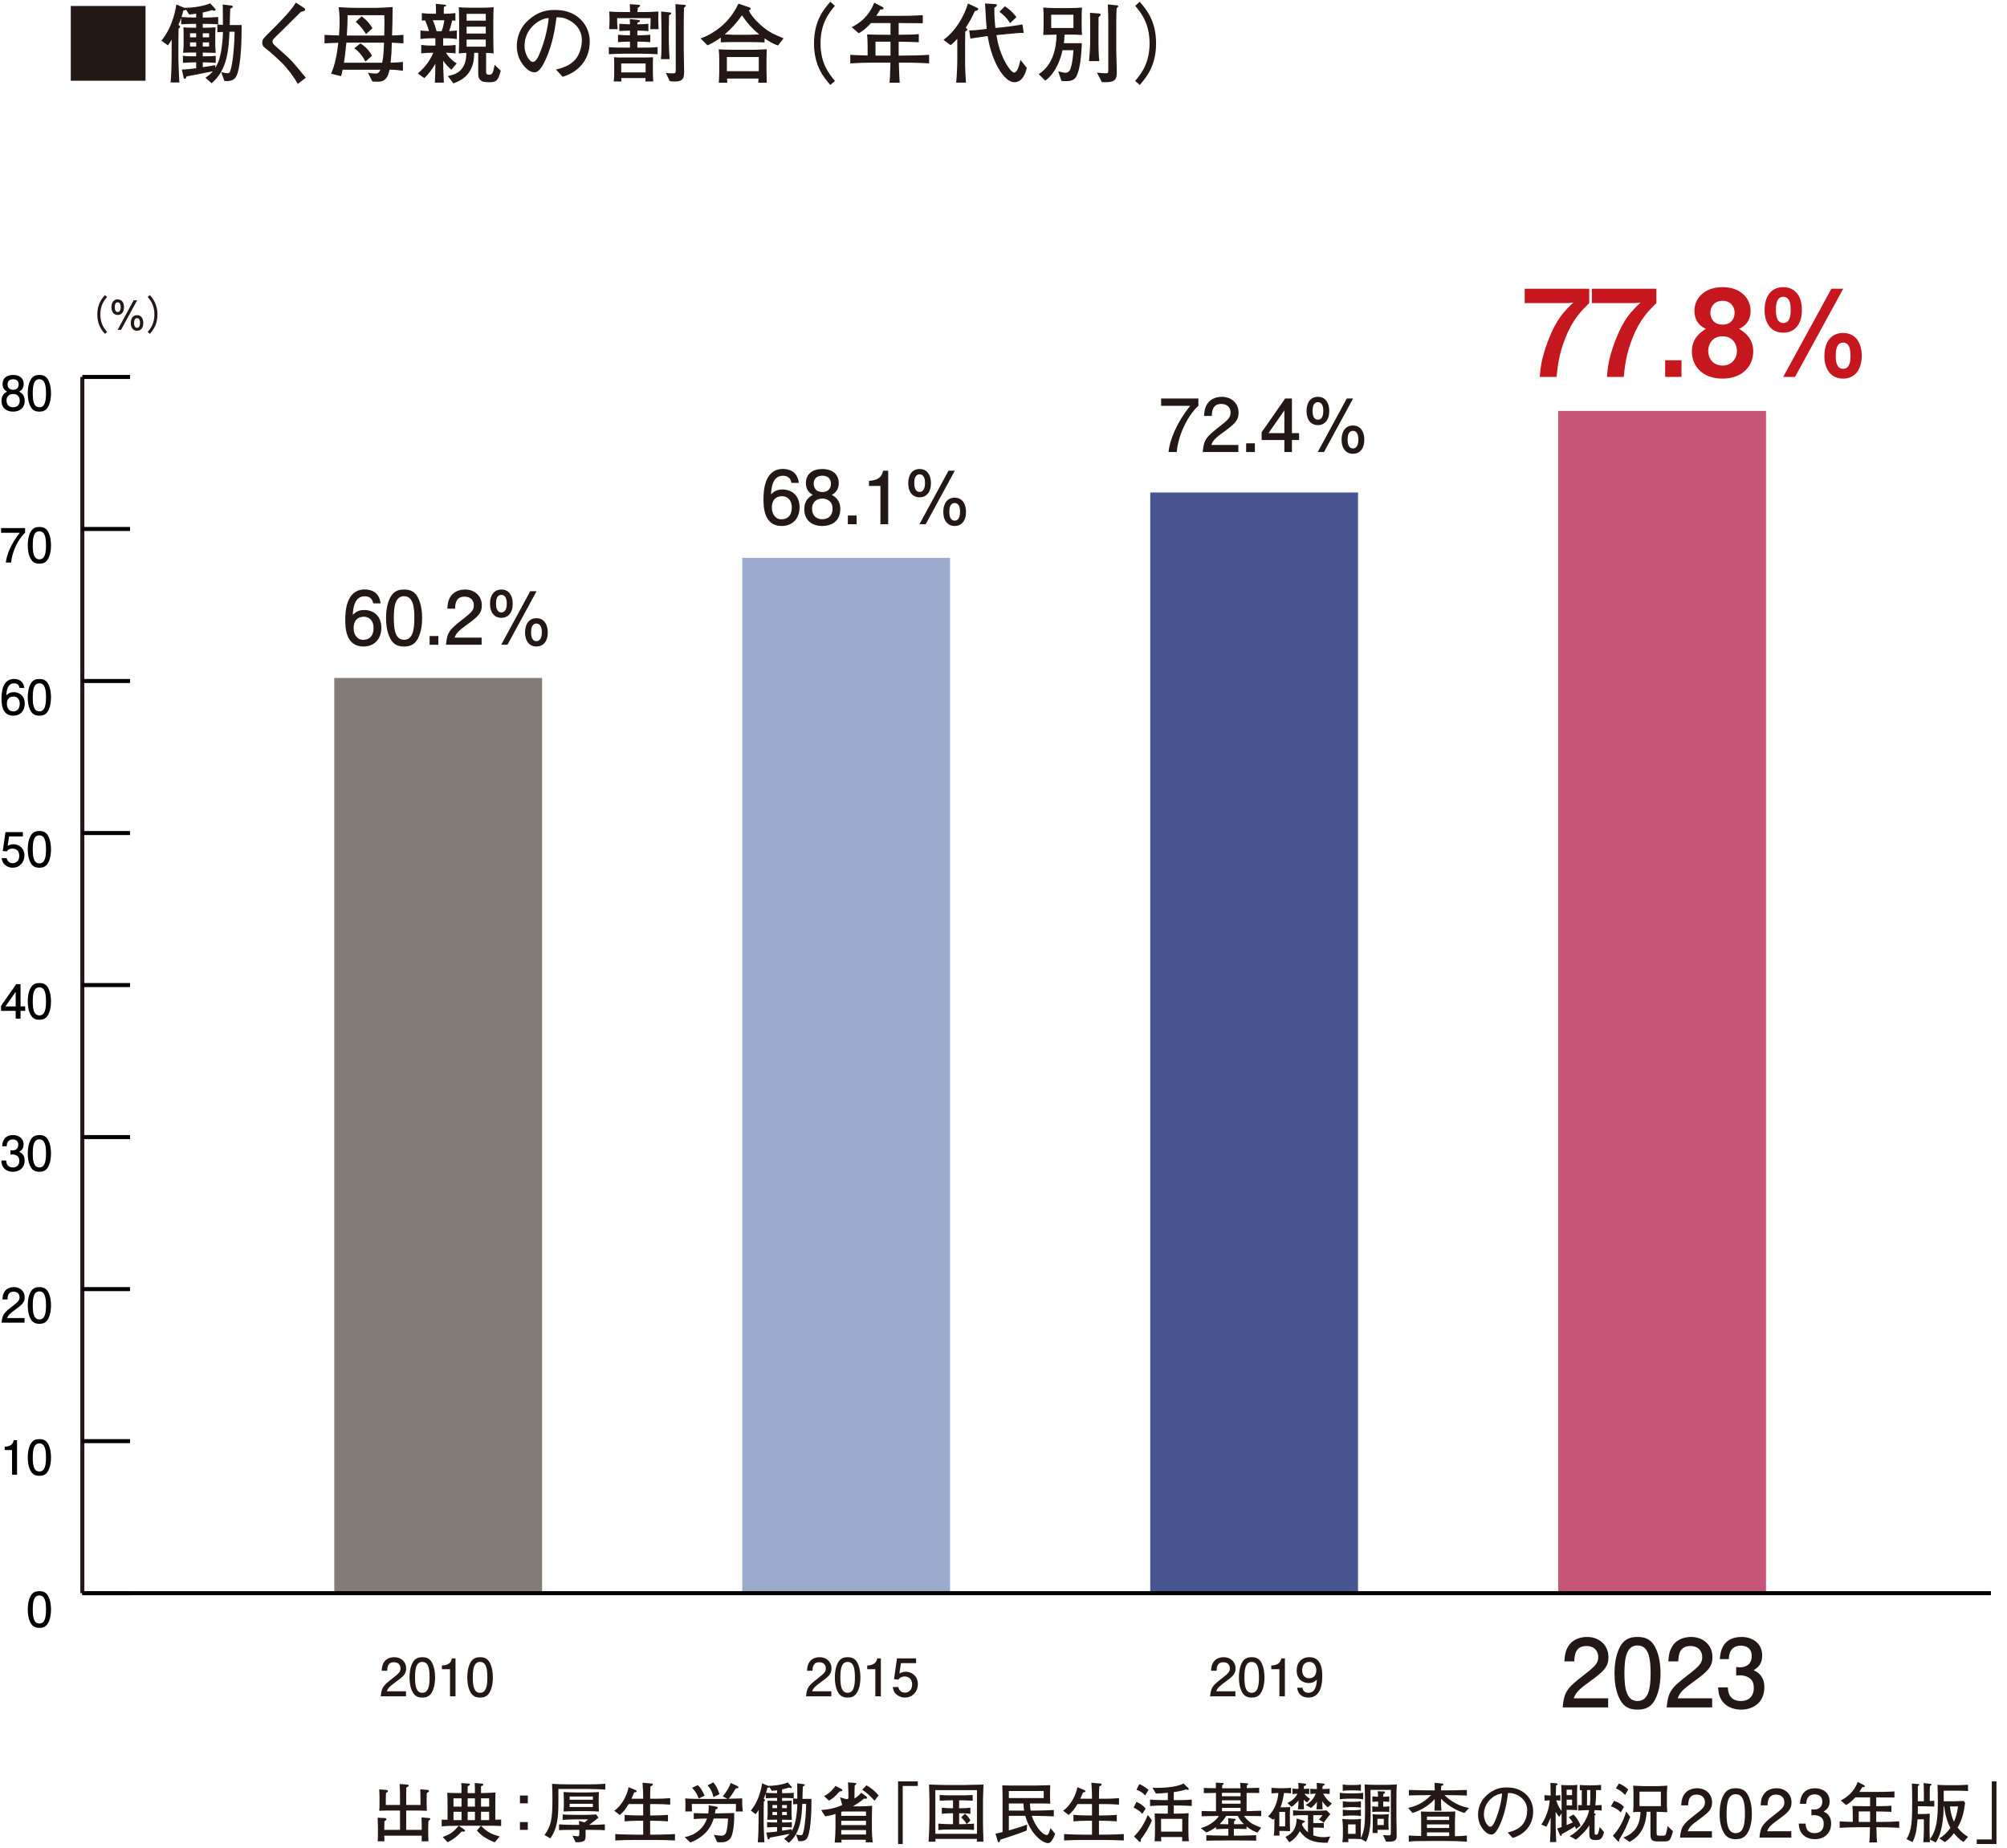 <svg viewBox="0 0 498.574 459.173" xmlns="http://www.w3.org/2000/svg"><path d="m36.153 1.486v18.572h-18.572v-18.572z" fill="#231815"/><path d="m58.839 18.636c-.452 1.099-1.207 1.508-2.521 1.508-.172 0-.323-.021-.582-.043l-.797-2.219c.431.172 1.228.302 1.659.302.28 0 .517 0 .819-1.293.582-2.456.84-6.55.862-9.006h-1.271c-.194 4.223-.474 9.48-4.438 12.798l-1.53-1.357c.452-.323 1.228-.862 1.831-1.616-.582.108-5.58 1.12-6.507 1.271-.129.345-.194.582-.495.582-.129 0-.194-.043-.259-.302l-.431-1.982c.775 0 3.167-.258 3.555-.323v-1.465h-.625c-.172 0-1.207.021-2.672.129v-1.767c.819.129 1.81.129 2.672.129h.625v-.926c-1.422 0-1.594 0-3.253.043.065-.625.129-1.379.129-1.81v-2.65c0-.926-.021-1.422-.043-1.853.474.065.711.086 3.167.108v-.969h-.668c-.539 0-2.004.043-3.059.108v-1.551c-.323.883-.539 1.4-.689 1.702.388.28.431.302.431.431 0 .194-.043.237-.388.495-.021 1.357-.043 2.629-.043 3.469v4.417c0 .883.194 4.352.237 5.494h-2.176c.194-1.896.259-5.042.259-7.045v-3.62c-.452.862-.625 1.056-.948 1.444l-1.594-1.185c2.198-2.607 3.318-6.227 3.706-8.963l2.09.862.086.043-.065-.086c.776.043 4.244-.194 6.313-1.12l1.271 1.422c.021.043.065.108.065.194 0 .237-.259.237-.345.237-.151 0-.28-.065-.539-.172-.603.216-.754.259-2.305.603v1.25h.754c.646 0 2.047-.043 3.081-.129v1.81c-.948-.065-2.456-.108-3.081-.108h-.754v.969c1.767-.021 2.392-.043 3.167-.108-.043.776-.064 1.228-.064 1.724v2.779c0 .409.108 1.594.108 1.853-.517-.021-1.875-.064-3.21-.086v.926h.496c.862 0 1.874 0 2.715-.129v1.767c-1.034-.086-2.133-.129-2.715-.129h-.496v1.185c.819-.086 2.607-.388 3.124-.496v.668c.991-1.594 1.293-3.34 1.465-4.331.172-1.077.388-2.844.431-4.589-.732.043-.905.043-1.4.086v-1.917c.452.043.646.065 1.379.086 0-1.53 0-3.253-.021-4.072 0-.345 0-.603-.022-.991l2.262.28c.129.021.237.108.237.237 0 .194-.064.28-.625.496-.065.819-.108 3.146-.129 4.094h2.952c0 3.34-.086 9.674-1.185 12.41zm-10.104-15.232c-.776.108-1.207.151-1.745.194l-.775-1.207c-.129.151-.302.172-.668.194-.108.452-.172.797-.453 1.637.991.065 1.982.129 2.973.129h.668v-.948zm0 4.869h-1.53v.991h1.53zm0 2.262h-1.53v1.013h1.53zm3.21-2.262h-1.573v.991h1.573zm0 2.262h-1.573v1.013h1.573z" fill="#231815"/><path d="m73.963 20.855c-.668-1.357-2.672-4.051-4.094-5.408-1.013-.969-2.779-2.585-3.62-3.21-.776-.56-1.099-.905-1.099-1.681 0-.689.323-1.034 1.207-1.939l2.585-2.585c1.637-1.702 3.469-3.577 4.546-5.386l1.939 1.25c.172.108.366.237.366.496 0 .129-.065.237-.172.302-.129.065-.776.237-.905.28-1.465 1.444-2.499 2.478-4.675 4.632-.496.496-1.4 1.357-1.81 1.767-.431.409-.539.689-.539.927 0 .409.28.732.582 1.012 3.555 3.124 3.856 3.426 5.279 5.085.84.991 1.831 2.198 2.413 2.909l-2.004 1.551z" fill="#231815"/><path d="m97.339 10.6c-.086 2.736-.086 2.823-.302 4.977 1.659-.043 2.456-.129 3.059-.194v2.198c-.883-.129-1.831-.237-3.318-.28-.603 2.952-1.917 2.995-3.21 2.995-.452 0-.776-.022-1.056-.043l-1.12-2.198c.517.151 1.357.215 1.917.215.388 0 .84-.086 1.163-.948h-9.351c-.237 1.099-.28 1.228-.388 1.594l-2.478-.604c1.056-2.521 1.422-4.718 1.788-7.692-2.176.086-2.413.086-3.426.151v-2.112c.948.065 1.401.086 3.598.151.086-1.099.151-2.219.151-3.318 0-1.896-.151-3.038-.237-3.706.969.086 3.555.172 4.568.172h4.417c.754 0 3.146-.108 4.417-.216-.022 3.512-.043 3.986-.129 7.067.948-.043 1.982-.064 2.823-.151v2.112c-.474-.021-2.564-.151-2.887-.172zm-11.29 0c-.28 2.693-.409 3.749-.604 4.977h9.502c.259-1.293.366-2.542.452-4.977h-9.351zm9.416-6.83h-9.114c0 1.702-.086 3.383-.194 5.063h9.308c.021-.668.043-2.305.043-3.383 0-.668-.021-1.163-.043-1.68zm-4.676 11.527c-.84-1.551-1.702-2.564-2.779-3.297l1.53-1.228c1.508 1.013 2.284 1.982 2.887 3.059l-1.638 1.465zm.151-6.83c-.754-1.12-1.573-2.219-2.564-3.038l1.465-1.379c1.53 1.163 2.198 2.133 2.693 2.952z" fill="#231815"/><path d="m110.438 9.501h-.345v1.832c1.056 0 2.068-.022 3.081-.172v2.111c-.797-.108-.883-.108-2.37-.172.862 1.508 2.176 2.37 2.65 2.65l-1.314 1.573c-.883-.733-1.443-1.379-2.047-2.241 0 1.099 0 1.939.172 5.451h-2.241c.086-1.293.086-1.767.129-4.697-.84 1.465-1.637 2.478-2.736 3.576l-1.637-1.163c.689-.582 2.801-2.413 3.835-5.149-1.293 0-2.155.065-2.973.172v-2.111c1.271.172 2.607.172 2.844.172h.668v-1.832h-.711c-.668 0-1.875.043-2.995.194v-2.133c.366.064 1.034.151 2.112.172-.302-1.142-.604-1.896-.948-2.672-.172 0-.582.043-.819.065v-1.875c1.422.172 2.564.172 2.844.172h.668v-1.034c0-.668-.043-1.12-.065-1.444l2.004.194c.517.043.582.065.582.237 0 .129-.065.151-.539.323-.022.237-.043.517-.043.991v.733h.453c.452 0 1.379-.043 2.435-.172v1.896c-.517-.065-.582-.065-.797-.065-.129.56-.345 1.53-.775 2.65 1.056-.043 1.422-.108 1.917-.172v2.133c-1.357-.194-2.801-.194-3.038-.194zm-2.909-4.482c.495 1.185.776 2.09.927 2.736h1.25c.388-1.056.56-1.961.689-2.736h-2.865zm14.026 15.405c-1.207 0-1.832-.086-2.349-.668-.302-.366-.409-.711-.409-1.702v-4.934h-1.013c0 1.788-.129 5.925-5.149 7.584l-1.4-1.81c1.875-.345 4.611-1.185 4.611-5.753-.625 0-1.228.065-1.874.129.043-.711.086-1.81.086-3.835v-3.835c0-2.047-.043-3.146-.086-3.813.625.065 1.314.129 2.887.129h2.887c1.551 0 2.219-.064 2.887-.129-.043.711-.086 1.788-.086 3.813v3.835c0 2.047.043 3.167.086 3.835-.345-.043-1.013-.108-1.875-.129v4.697c0 .323 0 .733.754.733.84 0 .969-.539 1.379-2.456l1.508 1.444c-.668 2.456-1.056 2.865-2.844 2.865zm-.883-16.999h-4.761v1.702h4.761zm0 3.189h-4.761v1.724h4.761zm0 3.21h-4.761v1.767h4.761z" fill="#231815"/><path d="m139.76 19.067-1.637-1.788c1.271-.323 3.383-.862 4.783-2.478 1.271-1.487 1.637-3.512 1.637-4.826 0-3.081-2.284-4.525-3.34-5.042-1.293-.646-2.133-.625-2.952-.625-.366 2.628-.883 6.464-2.693 10.449-.409.884-1.487 3.21-2.715 3.21-.819 0-1.465-.409-1.831-.732-.819-.668-2.629-2.564-2.629-5.796 0-1.573.453-3.986 2.349-5.925 2.995-3.038 5.817-3.038 7.067-3.038 1.96 0 4.632.345 6.765 2.693 1.271 1.4 1.939 3.253 1.939 5.149 0 5.3-3.749 7.929-6.744 8.747zm-4.029-14.522c-1.832.302-5.429 2.542-5.429 6.895 0 1.917 1.185 3.943 2.09 3.943.754 0 1.314-1.292 1.573-1.874 1.551-3.62 2.198-7.218 2.327-9.028-.194.021-.366.043-.56.065z" fill="#231815"/><path d="m159.258 13.336h-3.986c-1.336 0-2.693.065-4.029.129v-1.745c1.25.108 2.715.108 4.029.108h1.228v-1.487h-.302c-.474 0-1.745.043-2.672.129v-1.832c.883.086 2.09.129 2.672.129h.302v-1.164c-1.099 0-2.198.086-2.65.108v-1.81c.495.043 1.53.129 2.65.129 0-.539-.022-.776-.043-1.293l1.875.194c.431.043.646.065.646.302 0 .129-.064.151-.625.409 0 .194 0 .237-.021.388h.345c.495 0 1.616-.043 2.391-.129v1.832c-.732-.086-1.917-.129-2.391-.129h-.345v1.164h.539c.56 0 1.767-.043 2.672-.129v1.832c-.819-.086-2.155-.129-2.672-.129h-.539v1.487h.927c1.314 0 2.844 0 4.094-.129v1.767c-1.68-.086-3.253-.129-4.094-.129zm2.284-6.097c.043-.474.086-1.961.086-2.736h-8.317c0 .603 0 1.745.129 2.736h-2.111c.086-.927.086-1.939.086-2.585 0-1.034-.021-1.228-.086-1.788.905.065 1.659.129 3.878.129h1.314q-.043-1.357-.065-1.961l1.875.129c.603.043.668.064.668.237 0 .216-.452.496-.56.56-.043.323-.065.689-.086 1.034h1.034c1.4 0 2.801-.022 4.18-.129-.022 1.207-.043 1.745-.043 2.068 0 .431.065 1.788.086 2.305h-2.068zm-1.229 12.991c.021-.129.064-.711.064-.84h-6.054c.021.302.065.646.086.84h-1.961c.129-.603.129-1.875.129-2.004v-2.305c0-.216 0-1.12-.043-1.702.775.065.819.065 3.016.065h3.749c.819 0 2.155 0 2.93-.065-.043.603-.043 1.357-.043 1.81v1.961c0 .129.021 1.702.108 2.241h-1.982zm.065-4.459h-6.054v2.219h6.054zm5.817-12.001c-.021 1.163-.043 2.327-.043 3.469v3.124c0 .883.108 3.49.194 4.331h-2.155c.129-1.422.129-2.65.129-4.072v-3.383c0-1.034-.043-2.909-.086-4.374l2.112.216c.323.043.409.086.409.215 0 .259-.409.409-.56.474zm3.728-1.875c-.043 1.616-.065 2.801-.065 4.331v5.882c0 .862.086 4.676.086 5.451 0 1.616 0 2.693-2.392 2.693-.56 0-.883-.065-1.185-.108l-.948-2.047c.496.108 1.293.129 1.788.129.582 0 .668-.086.668-.97v-11.052c0-1.982-.043-3.986-.086-5.171l2.004.151c.603.043.603.129.603.215 0 .151-.345.431-.474.496z" fill="#231815"/><path d="m193.255 11.311c-1.185-.431-2.284-1.056-3.318-1.767v.991c-.969-.043-2.758-.086-3.749-.086h-3.921c-.862 0-2.349.022-3.21.065v-1.185c-1.594 1.185-2.801 1.702-3.296 1.939l-1.745-1.745c2.219-.646 4.568-2.391 5.688-3.426 1.939-1.81 3.016-3.727 3.749-5.193l2.564.884c.259.086.452.151.452.366 0 .194-.172.28-.452.431.776 1.767 2.909 3.62 3.447 4.051 1.788 1.487 3.016 1.982 5.192 2.887l-1.4 1.788zm-4.891 9.242c.043-.582.043-.668.065-1.034h-7.821c0 .065.043.948.065 1.034h-2.112c.043-.366.108-2.176.108-2.564v-3.426c0-.776-.043-1.551-.129-2.305.754.043 2.09.108 3.512.108h4.417c.776 0 1.616 0 4.008-.129-.043.927-.065 1.896-.065 2.478v2.952c0 .797.043 2.068.065 2.887h-2.112zm-4.029-16.762c-2.047 2.909-4.115 4.589-4.309 4.74 1.831.086 2.047.108 2.154.108h3.835c.539 0 1.875-.043 2.607-.086-1.68-1.336-3.124-2.952-4.287-4.761zm4.159 10.385h-7.929v3.512h7.929z" fill="#231815"/><path d="m206.268 21.114c-1.681-1.961-4.051-4.761-4.051-10.342s2.37-8.381 4.051-10.342l1.142 1.013c-1.422 1.702-3.576 4.309-3.576 9.329s2.155 7.627 3.576 9.329z" fill="#231815"/><path d="m224.257 15.555h-.97c.086 2.995.129 3.792.216 4.999h-2.542c.129-1.099.129-1.379.237-4.999h-4.007c-2.004 0-3.986.065-5.968.194v-2.133c1.185.086 1.508.086 4.309.172v-2.37c0-1.271-.064-2.176-.129-2.865 2.004.065 2.585.086 4.589.086h1.228v-2.909h-4.848c-1.508 1.659-2.348 2.133-3.059 2.521l-1.724-1.487c1.853-1.012 4.18-2.499 5.58-6.097l2.004 1.034c.129.064.323.215.323.366 0 .323-.517.302-.797.28-.431.711-.603.969-1.012 1.594h4.761c2.262 0 4.524-.021 6.787-.172v2.004c-1.681-.021-4.331-.021-5.99-.043v2.909c3.383-.043 3.771-.043 4.999-.172v2.025c-1.875-.086-2.155-.086-4.999-.129v3.447h1.013c2.176 0 4.374-.043 6.55-.194v2.133c-2.823-.194-6.291-.194-6.55-.194zm-3.038-5.192h-3.727v3.447h3.727z" fill="#231815"/><path d="m242.161 2.757c-.668 1.508-1.314 2.672-2.262 4.158.216.151.409.259.409.431 0 .086 0 .194-.517.496-.021 1.163-.043 3.038-.043 3.103v5.214c0 .926.151 3.447.215 4.374h-2.435c.151-1.443.28-4.007.28-5.494v-5.386c-.862.927-1.207 1.228-1.659 1.573l-1.767-1.314c4.395-3.275 5.925-8.532 6.076-9.049l2.327 1.099c.108.043.215.151.215.28 0 .28-.259.366-.84.517zm9.803 17.667c-2.435 0-5.537-4.826-6.615-11.462-3.533.496-3.576.496-4.287.646l-.302-2.068c.797.043 2.413-.108 3.361-.237l.991-.129c-.129-.991-.345-5.408-.409-6.313l2.542.151c.194.021.388.043.388.302 0 .151-.086.28-.625.625 0 2.456.151 4.029.259 5.02l2.435-.259c.969-.108 2.995-.388 4.288-.625l.323 2.09c-1.056-.022-3.016.194-4.137.302l-2.65.259c.259 1.53.926 5.171 3.146 8.209.129.194.776 1.099 1.293 1.099.819 0 1.336-2.262 1.53-3.167l1.573 1.982c-.237 1.185-1.012 3.576-3.103 3.576zm-1.056-14.672c-.733-1.271-1.767-2.176-2.629-2.823l1.336-1.357c1.314.776 2.564 2.155 2.865 2.715l-1.573 1.465z" fill="#231815"/><path d="m265.644 8.596h-1.185c-.021.905-.108 1.551-.172 2.133h4.46c-.065 1.551-.215 5.473-1.12 7.735-.474 1.228-1.12 1.702-2.995 1.702-.496 0-.689-.021-.948-.065l-.797-2.37c.065 0 .129.021.819.194.431.108.775.151.926.151.776 0 1.034-.453 1.207-.797.086-.172.646-1.53.819-4.804h-2.693c-.84 3.77-2.585 6.377-4.309 7.562l-1.616-1.616c3.426-2.198 4.352-6.205 4.438-9.825-.539 0-.625 0-3.318.086.043-.625.086-1.616.086-2.585v-2.09c0-.28-.021-1.53-.086-2.133.776.086 2.155.129 2.995.129h3.296c1.508 0 2.004-.021 3.339-.129-.086.754-.086 1.767-.086 2.219v1.982c0 1.228 0 1.465.086 2.607-1.271-.086-1.68-.086-3.146-.086zm1.013-4.934h-5.516v3.297h5.516zm6.248.625c-.021 1.099-.021 2.262-.021 3.361v3.016c0 1.207.043 3.339.215 4.524h-2.564c.108-.905.28-3.641.28-4.524v-5.559c0-.409-.021-1.056-.043-1.917l2.111.151c.129 0 .539.021.539.323 0 .172-.215.366-.517.625zm4.481-2.219c-.043 1.314-.086 2.327-.086 3.447v7.347c0 .302.043.56.086 2.887l.043 2.133c.043 1.702-.366 2.542-2.715 2.542-.388 0-.646 0-.991-.021l-1.228-2.37c.775.108 1.767.172 2.262.172.56 0 .56-.129.56-1.077v-11.398c0-1.551-.043-3.081-.108-4.632l2.09.215c.366.043.496.065.496.259 0 .129-.194.302-.409.496z" fill="#231815"/><path d="m281.996 20.101c1.422-1.702 3.576-4.309 3.576-9.329s-2.155-7.627-3.576-9.329l1.142-1.013c1.659 1.961 4.051 4.761 4.051 10.342s-2.392 8.381-4.051 10.342z" fill="#231815"/><path d="m285.737 122.347h51.619v273.433h-51.619z" fill="#475590"/><path d="m184.39 138.587h51.619v257.194h-51.619z" fill="#9aabce"/><path d="m83.042 168.423h51.619v227.358h-51.619z" fill="#837b75"/><path d="m387.085 102.076h51.619v293.705h-51.619z" fill="#c75578"/><path d="m388.936 83.789c-1.711 4.262-1.981 7.233-2.251 9.845h-4.172c.15-2.011.33-4.442 2.071-9.004 2.041-5.403 4.022-7.323 6.273-9.485l-1.351.15h-10.745v-3.572h16.028v3.572c-1.831 1.801-4.052 3.962-5.853 8.494z" fill="#c6171e"/><path d="m405.62 83.789c-1.711 4.262-1.981 7.233-2.251 9.845h-4.172c.15-2.011.33-4.442 2.071-9.004 2.041-5.403 4.022-7.323 6.273-9.485l-1.351.15h-10.745v-3.572h16.028v3.572c-1.831 1.801-4.052 3.962-5.853 8.494z" fill="#c6171e"/><path d="m413.659 93.634v-4.142h4.052v4.142z" fill="#c6171e"/><path d="m427.914 94.054c-4.922.03-7.624-3.061-7.624-6.753 0-3.362 2.251-4.832 3.481-5.613-2.641-1.171-2.851-3.482-2.851-4.502 0-3.031 2.461-5.853 6.993-5.853 4.502 0 6.963 2.822 6.963 5.853 0 1.081-.21 3.332-2.851 4.502 1.26.78 3.512 2.251 3.512 5.613 0 3.692-2.731 6.753-7.624 6.753zm0-10.505c-2.731 0-3.572 2.191-3.572 3.632 0 1.711 1.111 3.632 3.572 3.632 2.431 0 3.572-1.921 3.572-3.632 0-1.441-.87-3.632-3.572-3.632zm0-8.824c-2.011 0-3.031 1.471-3.031 2.971 0 1.411.84 2.941 3.031 2.941 2.161 0 3.001-1.531 3.001-2.941 0-1.501-.99-2.971-3.001-2.971z" fill="#c6171e"/><path d="m447.628 77.006c0 3.602-1.831 5.643-4.622 5.643-3.151 0-4.652-2.491-4.652-5.583 0-4.052 2.131-5.733 4.652-5.733 2.821 0 4.622 2.101 4.622 5.673zm-6.452 0c0 .84 0 3.241 1.831 3.241s1.831-2.401 1.831-3.241c0-.871 0-3.272-1.831-3.272s-1.831 2.401-1.831 3.272zm1.8 16.628 11.976-21.91h2.941l-11.976 21.91zm19.509-5.252c0 3.602-1.831 5.673-4.622 5.673-3.151.03-4.652-2.521-4.652-5.583 0-4.082 2.131-5.763 4.652-5.763 2.821 0 4.622 2.101 4.622 5.673zm-6.453 0c0 .84 0 3.241 1.831 3.241s1.831-2.401 1.831-3.241 0-3.271-1.831-3.271-1.831 2.401-1.831 3.271z" fill="#c6171e"/><g fill="#231815"><path d="m90.286 160.609c-4.446 0-4.518-4.773-4.518-6.614 0-1.986.164-7.561 4.846-7.561 1.494 0 3.607.601 3.935 3.462h-1.84c-.091-.492-.364-1.767-2.113-1.767-2.514 0-2.86 2.824-2.97 4.591.802-.674 1.385-1.184 2.951-1.184 1.549 0 4.154.929 4.154 4.427 0 2.751-1.713 4.646-4.446 4.646zm.146-7.397c-2.259 0-2.587 1.822-2.587 2.824 0 1.512.82 2.915 2.405 2.915 1.038 0 2.551-.51 2.551-2.97 0-1.931-1.202-2.769-2.368-2.769z"/><path d="m103.807 158.642c-.929 1.803-2.423 1.968-3.425 1.968-1.385 0-2.605-.401-3.425-1.968-.893-1.676-1.057-3.717-1.057-5.12 0-1.239.146-3.407 1.057-5.12.929-1.749 2.314-1.949 3.425-1.949 1.366 0 2.605.383 3.425 1.949.856 1.658 1.057 3.626 1.057 5.12 0 1.476-.182 3.462-1.057 5.12zm-3.425-10.531c-2.15 0-2.551 2.441-2.551 5.411 0 2.751.31 5.411 2.551 5.411 2.132 0 2.551-2.423 2.551-5.411 0-2.751-.328-5.411-2.551-5.411z"/><path d="m106.725 160.172v-2.168h2.168v2.168z"/><path d="m116.036 155.162c-1.876 1.366-2.678 2.004-3.097 3.243h6.705v1.767h-8.854c.273-3.079.838-3.753 4.154-6.322 2.204-1.713 2.769-2.296 2.769-3.48 0-1.02-.619-2.15-2.314-2.15-2.241 0-2.314 1.986-2.35 2.988h-1.931c.073-1.093.164-2.059.856-3.079.947-1.385 2.551-1.676 3.553-1.676 2.387 0 4.172 1.585 4.172 3.935 0 1.968-1.002 2.824-3.662 4.773z"/><path d="m124.547 153.486c-1.676 0-2.824-1.275-2.824-3.498 0-2.15 1.038-3.535 2.824-3.535 1.913 0 2.824 1.549 2.824 3.516 0 2.314-1.202 3.516-2.824 3.516zm0-5.703c-1.148 0-1.33 1.275-1.33 2.186 0 .747.146 2.168 1.33 2.168s1.348-1.421 1.348-2.168c0-.911-.2-2.186-1.348-2.186zm1.512 12.389h-1.549l7.215-13.3h1.567zm7.196.437c-1.676 0-2.824-1.275-2.824-3.498 0-2.15 1.038-3.534 2.824-3.534 1.913 0 2.824 1.567 2.824 3.516 0 2.332-1.202 3.516-2.824 3.516zm0-5.702c-1.148 0-1.33 1.294-1.33 2.186 0 .747.146 2.186 1.33 2.186s1.348-1.439 1.348-2.186c0-.893-.2-2.186-1.348-2.186z"/><path d="m194.183 130.67c-4.446 0-4.518-4.773-4.518-6.614 0-1.986.164-7.561 4.846-7.561 1.494 0 3.607.601 3.935 3.462h-1.84c-.091-.492-.364-1.767-2.113-1.767-2.514 0-2.86 2.824-2.97 4.591.802-.674 1.385-1.184 2.951-1.184 1.549 0 4.154.929 4.154 4.427 0 2.751-1.713 4.646-4.446 4.646zm.146-7.397c-2.259 0-2.587 1.822-2.587 2.824 0 1.512.82 2.915 2.405 2.915 1.038 0 2.551-.51 2.551-2.97 0-1.931-1.202-2.769-2.368-2.769z"/><path d="m204.279 130.67c-2.296 0-4.482-1.184-4.482-4.19 0-2.204 1.221-3.024 2.132-3.553-1.075-.51-1.731-1.494-1.731-2.878 0-2.369 1.712-3.535 4.081-3.535 2.441 0 4.081 1.239 4.081 3.535 0 1.385-.674 2.368-1.749 2.878.765.437 2.132 1.257 2.132 3.516 0 3.225-2.405 4.227-4.464 4.227zm0-6.814c-1.239 0-2.551.747-2.551 2.496 0 1.767 1.093 2.642 2.551 2.642 1.603 0 2.551-1.057 2.551-2.587 0-1.913-1.403-2.551-2.551-2.551zm0-5.684c-1.421 0-2.15.82-2.15 1.986 0 1.057.619 2.077 2.15 2.077s2.15-1.02 2.15-2.077c0-1.166-.747-1.986-2.15-1.986z"/><path d="m210.622 130.233v-2.168h2.168v2.168z"/><path d="m218.712 130.233v-9.51h-2.842v-1.275c2.86-.127 3.261-1.53 3.516-2.514h1.257v13.3h-1.931z"/><path d="m228.444 123.546c-1.676 0-2.824-1.275-2.824-3.498 0-2.15 1.038-3.535 2.824-3.535 1.913 0 2.824 1.549 2.824 3.516 0 2.314-1.202 3.516-2.824 3.516zm0-5.702c-1.148 0-1.33 1.275-1.33 2.186 0 .747.146 2.168 1.33 2.168s1.348-1.421 1.348-2.168c0-.911-.2-2.186-1.348-2.186zm1.512 12.389h-1.549l7.215-13.3h1.567zm7.196.437c-1.676 0-2.824-1.275-2.824-3.498 0-2.15 1.038-3.534 2.824-3.534 1.913 0 2.824 1.567 2.824 3.516 0 2.332-1.202 3.516-2.824 3.516zm0-5.703c-1.148 0-1.33 1.294-1.33 2.186 0 .747.146 2.186 1.33 2.186s1.348-1.439 1.348-2.186c0-.893-.2-2.186-1.348-2.186z"/><path d="m292.325 112.298h-2.041c.219-2.66 1.876-7.124 5.375-11.478h-7.215v-1.822h9.255v1.822c-2.788 2.496-5.083 7.597-5.375 11.478z"/><path d="m304.024 107.288c-1.876 1.366-2.678 2.004-3.097 3.243h6.705v1.767h-8.854c.273-3.079.838-3.753 4.154-6.322 2.204-1.713 2.769-2.296 2.769-3.48 0-1.02-.619-2.15-2.314-2.15-2.241 0-2.314 1.986-2.35 2.988h-1.931c.073-1.093.164-2.059.856-3.079.947-1.385 2.551-1.676 3.553-1.676 2.387 0 4.172 1.585 4.172 3.935 0 1.968-1.002 2.824-3.662 4.773z"/><path d="m309.565 112.298v-2.168h2.168v2.168z"/><path d="m320.935 109.31v2.988h-1.876v-2.988h-5.648v-1.931l5.848-8.381h1.676v8.599h1.785v1.713zm-1.877-7.36-3.936 5.648h3.936z"/><path d="m327.387 105.612c-1.676 0-2.824-1.275-2.824-3.498 0-2.15 1.038-3.535 2.824-3.535 1.913 0 2.824 1.549 2.824 3.516 0 2.314-1.202 3.516-2.824 3.516zm0-5.703c-1.148 0-1.33 1.275-1.33 2.186 0 .747.146 2.168 1.33 2.168s1.348-1.421 1.348-2.168c0-.911-.2-2.186-1.348-2.186zm1.512 12.389h-1.549l7.215-13.3h1.567zm7.196.437c-1.676 0-2.824-1.275-2.824-3.498 0-2.15 1.038-3.534 2.824-3.534 1.913 0 2.824 1.567 2.824 3.516 0 2.332-1.202 3.516-2.824 3.516zm0-5.702c-1.148 0-1.33 1.294-1.33 2.186 0 .747.146 2.186 1.33 2.186s1.348-1.439 1.348-2.186c0-.893-.2-2.186-1.348-2.186z"/><path d="m26.064 82.938c-.783-.914-1.888-2.219-1.888-4.819s1.104-3.906 1.888-4.819l.532.472c-.663.793-1.667 2.008-1.667 4.347s1.004 3.554 1.667 4.348l-.532.472z"/><path d="m29.243 78.249c-.924 0-1.556-.703-1.556-1.928 0-1.185.572-1.948 1.556-1.948 1.054 0 1.556.853 1.556 1.938 0 1.275-.663 1.938-1.556 1.938zm0-3.143c-.633 0-.733.703-.733 1.205 0 .412.08 1.195.733 1.195s.743-.783.743-1.195c0-.502-.11-1.205-.743-1.205zm.834 6.828h-.854l3.976-7.329h.864zm3.965.241c-.924 0-1.556-.703-1.556-1.928 0-1.185.572-1.948 1.556-1.948 1.054 0 1.556.864 1.556 1.938 0 1.285-.663 1.938-1.556 1.938zm0-3.143c-.633 0-.733.713-.733 1.205 0 .412.08 1.205.733 1.205s.743-.793.743-1.205c0-.492-.11-1.205-.743-1.205z"/><path d="m36.689 82.466c.663-.793 1.667-2.008 1.667-4.348s-1.004-3.554-1.667-4.347l.532-.472c.773.914 1.888 2.219 1.888 4.819s-1.115 3.906-1.888 4.819l-.532-.472z"/><path d="m98.304 417.856c-1.33.968-1.898 1.42-2.195 2.298h4.75v1.252h-6.274c.194-2.182.594-2.659 2.943-4.479 1.562-1.213 1.962-1.626 1.962-2.466 0-.723-.439-1.523-1.639-1.523-1.588 0-1.639 1.407-1.665 2.117h-1.368c.052-.775.116-1.459.607-2.182.671-.981 1.807-1.188 2.517-1.188 1.691 0 2.956 1.123 2.956 2.788 0 1.394-.71 2.001-2.595 3.382z"/><path d="m107.337 420.322c-.658 1.278-1.717 1.394-2.427 1.394-.981 0-1.846-.284-2.427-1.394-.633-1.188-.749-2.633-.749-3.627 0-.878.103-2.414.749-3.627.658-1.239 1.639-1.381 2.427-1.381.968 0 1.846.271 2.427 1.381.607 1.175.749 2.569.749 3.627 0 1.046-.129 2.453-.749 3.627zm-2.427-7.461c-1.523 0-1.807 1.73-1.807 3.834 0 1.949.219 3.834 1.807 3.834 1.51 0 1.807-1.717 1.807-3.834 0-1.949-.232-3.834-1.807-3.834z"/><path d="m111.788 421.406v-6.739h-2.014v-.904c2.027-.09 2.311-1.084 2.491-1.781h.891v9.424z"/><path d="m121.686 420.322c-.658 1.278-1.717 1.394-2.427 1.394-.981 0-1.846-.284-2.427-1.394-.633-1.188-.749-2.633-.749-3.627 0-.878.103-2.414.749-3.627.658-1.239 1.639-1.381 2.427-1.381.968 0 1.846.271 2.427 1.381.607 1.175.749 2.569.749 3.627 0 1.046-.129 2.453-.749 3.627zm-2.427-7.461c-1.523 0-1.807 1.73-1.807 3.834 0 1.949.219 3.834 1.807 3.834 1.51 0 1.807-1.717 1.807-3.834 0-1.949-.232-3.834-1.807-3.834z"/><path d="m203.962 417.856c-1.33.968-1.898 1.42-2.195 2.298h4.75v1.252h-6.274c.194-2.182.594-2.659 2.943-4.479 1.562-1.213 1.962-1.626 1.962-2.466 0-.723-.439-1.523-1.639-1.523-1.588 0-1.639 1.407-1.665 2.117h-1.368c.052-.775.116-1.459.607-2.182.671-.981 1.807-1.188 2.517-1.188 1.691 0 2.956 1.123 2.956 2.788 0 1.394-.71 2.001-2.595 3.382z"/><path d="m212.995 420.322c-.658 1.278-1.717 1.394-2.427 1.394-.981 0-1.846-.284-2.427-1.394-.633-1.188-.749-2.633-.749-3.627 0-.878.103-2.414.749-3.627.658-1.239 1.639-1.381 2.427-1.381.968 0 1.846.271 2.427 1.381.607 1.175.749 2.569.749 3.627 0 1.046-.129 2.453-.749 3.627zm-2.427-7.461c-1.523 0-1.807 1.73-1.807 3.834 0 1.949.219 3.834 1.807 3.834 1.51 0 1.807-1.717 1.807-3.834 0-1.949-.232-3.834-1.807-3.834z"/><path d="m217.446 421.406v-6.739h-2.014v-.904c2.027-.09 2.311-1.084 2.491-1.781h.891v9.424z"/><path d="m224.801 421.716c-.478 0-1.097-.103-1.717-.49-1.059-.671-1.188-1.472-1.304-2.13h1.355c.335 1.214 1.11 1.394 1.678 1.394.852 0 1.781-.607 1.781-2.027 0-1.562-1.097-1.988-1.833-1.988-.194 0-1.059 0-1.601.787l-1.071-.116.736-5.164h4.75v1.188h-3.756l-.4 2.582c.374-.207.878-.452 1.601-.452 1.549 0 2.995 1.136 2.995 3.047 0 1.936-1.368 3.369-3.214 3.369z"/><path d="m304.337 417.856c-1.33.968-1.898 1.42-2.195 2.298h4.75v1.252h-6.274c.194-2.182.594-2.659 2.943-4.479 1.562-1.213 1.962-1.626 1.962-2.466 0-.723-.439-1.523-1.639-1.523-1.588 0-1.639 1.407-1.665 2.117h-1.368c.052-.775.116-1.459.607-2.182.671-.981 1.807-1.188 2.517-1.188 1.691 0 2.956 1.123 2.956 2.788 0 1.394-.71 2.001-2.595 3.382z"/><path d="m313.37 420.322c-.658 1.278-1.717 1.394-2.427 1.394-.981 0-1.846-.284-2.427-1.394-.633-1.188-.749-2.633-.749-3.627 0-.878.103-2.414.749-3.627.658-1.239 1.639-1.381 2.427-1.381.968 0 1.846.271 2.427 1.381.607 1.175.749 2.569.749 3.627 0 1.046-.129 2.453-.749 3.627zm-2.427-7.461c-1.523 0-1.807 1.73-1.807 3.834 0 1.949.219 3.834 1.807 3.834 1.51 0 1.807-1.717 1.807-3.834 0-1.949-.232-3.834-1.807-3.834z"/><path d="m317.821 421.406v-6.739h-2.014v-.904c2.027-.09 2.311-1.084 2.491-1.781h.891v9.424z"/><path d="m325.034 421.716c-1.059 0-2.556-.426-2.788-2.453h1.304c.064.361.258 1.265 1.498 1.265 1.781 0 2.014-2.014 2.091-3.266-.555.49-.968.839-2.078.839-1.097 0-2.943-.646-2.943-3.124 0-1.949 1.213-3.292 3.15-3.292 3.137 0 3.202 3.382 3.202 4.686 0 1.407-.116 5.344-3.434 5.344zm.246-8.855c-.723 0-1.794.348-1.794 2.091 0 1.381.852 1.962 1.678 1.962 1.601 0 1.833-1.278 1.833-1.988 0-1.072-.581-2.065-1.717-2.065z"/><path d="m394.892 417.764c-2.394 1.743-3.416 2.556-3.951 4.137h8.552v2.254h-11.294c.349-3.927 1.069-4.787 5.299-8.064 2.812-2.185 3.532-2.928 3.532-4.439 0-1.301-.79-2.742-2.951-2.742-2.858 0-2.951 2.533-2.998 3.811h-2.463c.093-1.395.209-2.626 1.092-3.927 1.208-1.766 3.253-2.138 4.531-2.138 3.044 0 5.322 2.022 5.322 5.02 0 2.51-1.278 3.602-4.671 6.089z"/><path d="m411.157 422.202c-1.185 2.301-3.091 2.51-4.369 2.51-1.766 0-3.323-.511-4.369-2.51-1.139-2.138-1.348-4.741-1.348-6.53 0-1.58.186-4.346 1.348-6.53 1.185-2.231 2.951-2.487 4.369-2.487 1.743 0 3.323.488 4.369 2.487 1.092 2.115 1.348 4.625 1.348 6.53 0 1.882-.232 4.415-1.348 6.53zm-4.369-13.432c-2.742 0-3.253 3.114-3.253 6.902 0 3.509.395 6.902 3.253 6.902 2.719 0 3.253-3.091 3.253-6.902 0-3.509-.418-6.902-3.253-6.902z"/><path d="m420.729 417.764c-2.394 1.743-3.416 2.556-3.951 4.137h8.552v2.254h-11.294c.349-3.927 1.069-4.787 5.299-8.064 2.812-2.185 3.532-2.928 3.532-4.439 0-1.301-.79-2.742-2.951-2.742-2.858 0-2.951 2.533-2.998 3.811h-2.463c.093-1.395.209-2.626 1.092-3.927 1.208-1.766 3.253-2.138 4.531-2.138 3.044 0 5.322 2.022 5.322 5.02 0 2.51-1.278 3.602-4.671 6.089z"/><path d="m432.533 424.712c-1.046 0-3.439-.232-4.81-2.277-.813-1.232-.86-2.324-.906-3.253h2.417c.023.813.139 3.393 3.253 3.393 1.51 0 3.184-.767 3.184-3.277 0-1.278-.418-1.813-.767-2.161-.813-.813-2.091-.953-2.696-.953-.209 0-.604.023-.906.07v-2.138c.418.07.883.093.953.093.72 0 2.905-.232 2.905-2.835 0-1.952-1.441-2.556-2.649-2.556-2.905 0-2.998 2.556-3.044 3.346h-2.231c.093-1.371.395-5.508 5.415-5.508 2.463 0 5.113 1.394 5.113 4.648 0 2.045-1.046 2.951-2.138 3.625.674.302 2.673 1.185 2.673 4.229 0 3.718-2.719 5.554-5.763 5.554z"/></g><path d="m20.45 395.781h474.125" fill="none" stroke="#000" stroke-miterlimit="10" stroke-width="1.004"/><path d="m11.989 403.132c-.598 1.162-1.561 1.267-2.206 1.267-.892 0-1.678-.258-2.206-1.267-.575-1.08-.681-2.394-.681-3.297 0-.798.094-2.194.681-3.297.598-1.126 1.49-1.256 2.206-1.256.88 0 1.678.246 2.206 1.256.552 1.068.681 2.335.681 3.297 0 .95-.117 2.229-.681 3.297zm-2.206-6.782c-1.385 0-1.643 1.572-1.643 3.485 0 1.772.199 3.485 1.643 3.485 1.373 0 1.643-1.561 1.643-3.485 0-1.772-.211-3.485-1.643-3.485z"/><path d="m2.992 366.348v-6.125h-1.831v-.821c1.842-.082 2.1-.986 2.265-1.619h.81v8.566h-1.244z"/><path d="m11.989 365.362c-.598 1.162-1.561 1.267-2.206 1.267-.892 0-1.678-.258-2.206-1.267-.575-1.08-.681-2.394-.681-3.297 0-.798.094-2.194.681-3.297.598-1.126 1.49-1.256 2.206-1.256.88 0 1.678.246 2.206 1.256.552 1.068.681 2.335.681 3.297 0 .95-.117 2.229-.681 3.297zm-2.206-6.782c-1.385 0-1.643 1.572-1.643 3.485 0 1.772.199 3.485 1.643 3.485 1.373 0 1.643-1.561 1.643-3.485 0-1.772-.211-3.485-1.643-3.485z"/><path d="m3.778 325.354c-1.208.88-1.725 1.291-1.995 2.089h4.318v1.138h-5.702c.176-1.983.54-2.417 2.675-4.072 1.42-1.103 1.784-1.479 1.784-2.241 0-.657-.399-1.385-1.49-1.385-1.443 0-1.49 1.279-1.514 1.924h-1.244c.047-.704.106-1.326.552-1.983.61-.892 1.643-1.08 2.288-1.08 1.537 0 2.687 1.021 2.687 2.534 0 1.267-.646 1.819-2.359 3.074z"/><path d="m11.989 327.596c-.598 1.162-1.561 1.267-2.206 1.267-.892 0-1.678-.258-2.206-1.267-.575-1.08-.681-2.394-.681-3.297 0-.798.094-2.194.681-3.297.598-1.126 1.49-1.256 2.206-1.256.88 0 1.678.246 2.206 1.256.552 1.068.681 2.335.681 3.297 0 .95-.117 2.229-.681 3.297zm-2.206-6.783c-1.385 0-1.643 1.572-1.643 3.485 0 1.772.199 3.485 1.643 3.485 1.373 0 1.643-1.561 1.643-3.485 0-1.772-.211-3.485-1.643-3.485z"/><path d="m3.215 291.096c-.528 0-1.737-.117-2.429-1.15-.411-.622-.434-1.173-.458-1.643h1.22c.012.411.071 1.713 1.643 1.713.763 0 1.608-.387 1.608-1.655 0-.645-.211-.915-.387-1.091-.411-.411-1.056-.481-1.361-.481-.105 0-.305.012-.458.035v-1.08c.211.035.446.047.481.047.364 0 1.467-.117 1.467-1.431 0-.986-.728-1.291-1.338-1.291-1.467 0-1.514 1.291-1.537 1.69h-1.126c.047-.692.199-2.781 2.734-2.781 1.244 0 2.582.704 2.582 2.347 0 1.033-.528 1.49-1.08 1.831.34.153 1.35.598 1.35 2.136 0 1.877-1.373 2.804-2.91 2.804z"/><path d="m11.989 289.829c-.598 1.162-1.561 1.267-2.206 1.267-.892 0-1.678-.258-2.206-1.267-.575-1.08-.681-2.394-.681-3.297 0-.798.094-2.194.681-3.297.598-1.126 1.49-1.256 2.206-1.256.88 0 1.678.246 2.206 1.256.552 1.068.681 2.335.681 3.297 0 .95-.117 2.229-.681 3.297zm-2.206-6.782c-1.385 0-1.643 1.572-1.643 3.485 0 1.772.199 3.485 1.643 3.485 1.373 0 1.643-1.561 1.643-3.485 0-1.772-.211-3.485-1.643-3.485z"/><path d="m5.104 251.123v1.924h-1.208v-1.924h-3.638v-1.244l3.767-5.398h1.08v5.539h1.15v1.103h-1.15zm-1.208-4.741-2.535 3.638h2.535z"/><path d="m11.989 252.062c-.598 1.162-1.561 1.267-2.206 1.267-.892 0-1.678-.258-2.206-1.267-.575-1.08-.681-2.394-.681-3.297 0-.798.094-2.194.681-3.297.598-1.126 1.49-1.256 2.206-1.256.88 0 1.678.246 2.206 1.256.552 1.068.681 2.335.681 3.297 0 .95-.117 2.229-.681 3.297zm-2.206-6.783c-1.385 0-1.643 1.572-1.643 3.485 0 1.772.199 3.485 1.643 3.485 1.373 0 1.643-1.561 1.643-3.485 0-1.772-.211-3.485-1.643-3.485z"/><path d="m3.156 215.562c-.434 0-.997-.094-1.561-.446-.962-.61-1.079-1.338-1.185-1.936h1.232c.305 1.103 1.009 1.267 1.525 1.267.774 0 1.619-.552 1.619-1.842 0-1.42-.998-1.807-1.666-1.807-.176 0-.962 0-1.455.716l-.974-.106.669-4.694h4.318v1.08h-3.415l-.364 2.347c.34-.188.798-.411 1.455-.411 1.408 0 2.722 1.033 2.722 2.769 0 1.76-1.244 3.063-2.922 3.063z"/><path d="m11.989 214.295c-.598 1.162-1.561 1.267-2.206 1.267-.892 0-1.678-.258-2.206-1.267-.575-1.08-.681-2.394-.681-3.297 0-.798.094-2.194.681-3.297.598-1.126 1.49-1.256 2.206-1.256.88 0 1.678.246 2.206 1.256.552 1.068.681 2.335.681 3.297 0 .95-.117 2.229-.681 3.297zm-2.206-6.782c-1.385 0-1.643 1.572-1.643 3.485 0 1.772.199 3.485 1.643 3.485 1.373 0 1.643-1.561 1.643-3.485 0-1.772-.211-3.485-1.643-3.485z"/><path d="m3.286 177.795c-2.863 0-2.91-3.074-2.91-4.26 0-1.279.106-4.87 3.121-4.87.962 0 2.323.387 2.534 2.229h-1.185c-.059-.317-.235-1.138-1.361-1.138-1.619 0-1.842 1.819-1.913 2.957.516-.434.892-.763 1.901-.763.998 0 2.676.599 2.676 2.852 0 1.772-1.103 2.992-2.863 2.992zm.093-4.764c-1.455 0-1.666 1.173-1.666 1.819 0 .974.528 1.877 1.549 1.877.669 0 1.643-.329 1.643-1.913 0-1.244-.774-1.784-1.525-1.784z"/><path d="m11.989 176.527c-.598 1.162-1.561 1.267-2.206 1.267-.892 0-1.678-.258-2.206-1.267-.575-1.08-.681-2.394-.681-3.297 0-.798.094-2.194.681-3.297.598-1.126 1.49-1.256 2.206-1.256.88 0 1.678.246 2.206 1.256.552 1.068.681 2.335.681 3.297 0 .95-.117 2.229-.681 3.297zm-2.206-6.782c-1.385 0-1.643 1.572-1.643 3.485 0 1.772.199 3.485 1.643 3.485 1.373 0 1.643-1.561 1.643-3.485 0-1.772-.211-3.485-1.643-3.485z"/><path d="m2.769 139.746h-1.314c.141-1.713 1.208-4.588 3.461-7.392h-4.646v-1.174h5.961v1.174c-1.795 1.607-3.274 4.893-3.461 7.392z"/><path d="m11.989 138.761c-.598 1.162-1.561 1.267-2.206 1.267-.892 0-1.678-.258-2.206-1.267-.575-1.08-.681-2.394-.681-3.297 0-.798.094-2.194.681-3.297.598-1.126 1.49-1.256 2.206-1.256.88 0 1.678.246 2.206 1.256.552 1.068.681 2.335.681 3.297 0 .95-.117 2.229-.681 3.297zm-2.206-6.782c-1.385 0-1.643 1.572-1.643 3.485 0 1.772.199 3.485 1.643 3.485 1.373 0 1.643-1.561 1.643-3.485 0-1.772-.211-3.485-1.643-3.485z"/><path d="m3.262 102.26c-1.478 0-2.886-.763-2.886-2.699 0-1.42.786-1.948 1.373-2.288-.692-.329-1.115-.962-1.115-1.854 0-1.525 1.103-2.276 2.628-2.276 1.573 0 2.628.798 2.628 2.276 0 .892-.434 1.525-1.126 1.854.493.281 1.373.81 1.373 2.265 0 2.077-1.549 2.722-2.875 2.722zm0-4.389c-.798 0-1.643.481-1.643 1.608 0 1.138.704 1.701 1.643 1.701 1.033 0 1.643-.681 1.643-1.666 0-1.232-.904-1.643-1.643-1.643zm0-3.661c-.915 0-1.385.528-1.385 1.279 0 .681.399 1.338 1.385 1.338s1.385-.657 1.385-1.338c0-.751-.481-1.279-1.385-1.279z"/><path d="m11.989 100.992c-.598 1.162-1.561 1.267-2.206 1.267-.892 0-1.678-.258-2.206-1.267-.575-1.08-.681-2.394-.681-3.297 0-.798.094-2.194.681-3.297.598-1.126 1.49-1.256 2.206-1.256.88 0 1.678.246 2.206 1.256.552 1.068.681 2.335.681 3.297 0 .95-.117 2.229-.681 3.297zm-2.206-6.782c-1.385 0-1.643 1.572-1.643 3.485 0 1.772.199 3.485 1.643 3.485 1.373 0 1.643-1.561 1.643-3.485 0-1.772-.211-3.485-1.643-3.485z"/><path d="m20.45 395.781v-302.137" fill="none" stroke="#231815" stroke-miterlimit="10" stroke-width="1.004"/><path d="m20.45 395.781h11.853" fill="none" stroke="#000" stroke-miterlimit="10" stroke-width="1.004"/><path d="m20.45 358.014h11.853" fill="none" stroke="#000" stroke-miterlimit="10" stroke-width="1.004"/><path d="m20.45 320.247h11.853" fill="none" stroke="#000" stroke-miterlimit="10" stroke-width="1.004"/><path d="m20.45 282.48h11.853" fill="none" stroke="#000" stroke-miterlimit="10" stroke-width="1.004"/><path d="m20.45 244.713h11.853" fill="none" stroke="#000" stroke-miterlimit="10" stroke-width="1.004"/><path d="m20.45 206.946h11.853" fill="none" stroke="#000" stroke-miterlimit="10" stroke-width="1.004"/><path d="m20.45 169.179h11.853" fill="none" stroke="#000" stroke-miterlimit="10" stroke-width="1.004"/><path d="m20.45 131.411h11.853" fill="none" stroke="#000" stroke-miterlimit="10" stroke-width="1.004"/><path d="m20.45 93.644h11.853" fill="none" stroke="#000" stroke-miterlimit="10" stroke-width="1.004"/><g fill="#231815"><path d="m106.426 452.368c-.016.228-.049 1.238-.049 1.449v1.872c0 .277.065 1.498.065 1.742h-1.693c-.016-.212.016-1.188.016-1.4h-9.296c.016.228.032 1.124.032 1.4h-1.677c.033-.488.065-1.156.065-1.677v-1.807c0-.456-.065-1.905-.081-2.377l1.823.081c.179 0 .342.098.342.309 0 .195-.098.26-.244.342-.065.032-.13.081-.212.13-.016.342-.049.798-.049 1.351v.798h3.907v-4.803h-2.54c-.863 0-.993 0-2.621.065.032-.391.065-.896.065-1.775v-1.628c0-.537-.065-1.384-.065-1.921l1.791.146c.146.016.358.065.358.293 0 .195-.114.244-.472.439-.033.423-.049.798-.049 1.205v1.791h3.533c-.016-3.338-.016-3.745-.098-5.21l1.921.163c.081 0 .326.033.326.244 0 .195-.065.212-.586.472-.033 1.302-.033 1.823-.033 4.331h3.549v-1.433c0-.83-.032-1.938-.065-2.458l1.823.147c.309.032.358.228.358.293 0 .163-.065.195-.554.488-.016.212-.032 1.189-.032 1.384v1.254c0 .293.049 1.514.049 1.775-.553-.016-1.579-.065-2.556-.065h-2.573v4.803h3.859v-1.026c0-.668-.032-1.645-.049-2.068l1.872.163c.114.016.309.032.309.212 0 .146-.049.179-.472.505z"/><path d="m119.902 453.556h-.407c1.612 1.84 3.484 2.344 4.64 2.654l-1.237 1.465c-1.4-.521-3.077-1.368-4.428-2.915l1.009-1.205h-5.519l1.368.96c.163.114.179.195.179.244 0 .179-.13.26-.326.26-.326 0-.358 0-.521-.016-.977 1.123-2.149 2.035-3.484 2.654l-1.188-1.302c1.595-.586 2.572-1.075 3.956-2.8-2.719.032-3.126.049-4.217.163v-1.677c.407.016.57.032 1.449.016v-3.289c0-2.149-.016-2.312-.082-3.403.977.049 1.238.065 3.549.081 0-1.84 0-1.921-.065-2.491l1.856.13c.13.016.309.065.309.228 0 .195-.293.326-.57.423v1.726h1.807v-.749c0-.667-.032-1.237-.065-1.775l1.742.147c.179.016.407.032.407.244 0 .228-.407.358-.57.423v1.693c2.361-.065 2.687-.065 3.582-.163-.032.391-.032 2.996-.032 3.533v3.24c.472 0 1.319-.016 1.449-.032v1.595c-1.254-.065-1.595-.065-4.591-.065zm-5.242-6.805h-2.003v2.052h2.003zm0 3.337h-2.003v2.068h2.003zm3.321-3.337h-1.807v2.052h1.807zm0 3.337h-1.807v2.068h1.807zm3.533-3.337h-2.019v2.052h2.019zm0 3.337h-2.019v2.068h2.019z"/><path d="m131.116 446.051v1.937h-1.954v-1.937zm0 6.594v1.938h-1.954v-1.938z"/><path d="m146.026 444.423h-7.31v3.044c0 4.07-.212 6.643-2.002 9.231l-1.449-.83c1.645-2.247 1.97-3.973 1.97-8.971 0-1.254-.016-2.507-.098-3.761 1.4.098 2.296.146 4.412.146h4.461c1.807 0 2.719-.033 4.363-.146v1.433c-1.417-.065-3.207-.146-4.347-.146zm.44 10.159h-.993v1.188c0 1.319.049 1.938-2.475 1.889l-.781-1.612c.781.081 1.172.13 1.27.13.423 0 .423-.212.423-.944v-.651h-1.237c-2.621 0-3.094.032-3.793.081v-1.449c1.628.13 3.419.13 3.793.13h1.221c-.033-.326-.065-.798-.098-.993l1.433.374c.57-.505.635-.553.879-.749h-3.077c-1.384 0-2.247.065-3.256.13v-1.351c.684.049 1.417.098 3.191.098h2.54c.83 0 1.221-.032 2.605-.114l.57.814c-.798.619-1.758 1.368-2.296 1.791 1.286 0 2.589-.033 3.875-.13v1.465c-.619-.049-1.205-.098-3.794-.098zm-.814-4.656h-2.524c-1.026 0-2.1.049-3.126.098.033-.537.065-1.074.065-1.612v-1.612c0-.488-.032-1.123-.065-1.612 1.042.049 2.084.098 3.126.098h2.524c1.026 0 2.1-.049 3.142-.098-.049.537-.065 1.075-.065 1.612v1.612c0 .489.016 1.124.065 1.612-1.058-.049-2.1-.098-3.142-.098zm1.628-3.631h-5.764v.798h5.764zm0 1.807h-5.764v.798h5.764z"/><path d="m162.677 457.089h-5.031c-1.596 0-3.208.032-4.803.13v-1.595c1.661.114 4.07.146 4.803.146h2.133v-3.452h-1.042c-1.188 0-2.393.033-3.566.147v-1.612c1.221.114 3.012.147 3.566.147h1.042v-2.833h-3.615c-.765 1.302-1.27 1.905-2.198 2.719l-1.367-1.058c1.807-1.254 3.142-3.712 3.549-5.845l1.628.668c.179.065.375.179.375.342 0 .244-.277.26-.586.26-.098.244-.146.342-.57 1.302-.065.146-.081.179-.13.293h2.914c0-1.156-.033-2.426-.163-3.972l2.052.179c.26.016.505.033.505.26 0 .212-.212.326-.586.44-.065 1.042-.081 1.938-.081 3.093h1.237c.26 0 1.807 0 3.745-.146v1.612c-1.237-.098-2.491-.146-3.745-.146h-1.237v2.833h.749c1.238 0 2.458-.049 3.68-.147v1.612c-1.465-.114-2.817-.147-3.68-.147h-.749v3.452h1.172c.326 0 2.442 0 4.998-.146v1.595c-1.661-.081-3.338-.13-4.998-.13z"/><path d="m181.819 455.933c-.521 1.644-1.97 1.742-2.947 1.742-.325 0-.505-.016-.716-.049l-.83-1.84c.521.179 1.938.244 1.986.244.26 0 .879-.13 1.123-.96.179-.57.375-1.938.423-3.305h-3.565c-.472 1.531-1.547 4.282-5.796 5.959l-1.417-1.352c2.475-.407 4.689-2.051 5.552-4.607h-.277c-1.091 0-2.279.065-3.012.13v-1.481c1.188.049 2.409.081 3.598.081.098-.684.13-1.286.13-2.019l1.758.309c.326.065.456.082.456.309 0 .212-.228.358-.537.407-.049.423-.065.619-.13.993h.537c.667 0 3.631-.098 4.233-.098.049 2.947-.293 4.673-.57 5.536zm.96-5.91c.049-.537.049-.765.049-1.872h-10.973c.016.619.049 1.759.049 1.856h-1.661c.016-.244.032-.635.032-1.417 0-.912-.032-1.368-.049-1.823.717.098 3.615.13 4.705.13h3.696c.326 0 1.791-.032 2.1-.032l-1.188-.602c.912-1.091 1.661-2.344 1.986-3.338l1.596.749c.277.13.326.179.326.326 0 .228-.147.244-.651.293-.163.244-.863 1.368-1.026 1.579-.375.537-.57.765-.765.977.407 0 3.224-.081 3.386-.081-.032.798-.016 2.23.147 3.256h-1.759zm-9.215-3.24c-.309-.912-.781-1.742-1.628-2.654l1.4-.668c.423.342 1.107 1.189 1.709 2.638l-1.482.684zm3.664-.325c-.13-.7-.423-1.791-1.449-2.931l1.417-.749c.895 1.01 1.335 2.344 1.53 2.931z"/><path d="m200.684 456.259c-.342.83-.912 1.14-1.905 1.14-.13 0-.244-.016-.439-.033l-.603-1.677c.326.13.928.228 1.254.228.212 0 .391 0 .619-.977.44-1.856.635-4.949.651-6.805h-.961c-.146 3.191-.358 7.164-3.354 9.671l-1.156-1.026c.342-.244.928-.651 1.384-1.221-.439.082-4.217.847-4.917.961-.098.26-.146.439-.375.439-.098 0-.146-.032-.195-.228l-.326-1.498c.586 0 2.393-.195 2.686-.244v-1.107h-.472c-.13 0-.912.016-2.019.098v-1.335c.619.098 1.368.098 2.019.098h.472v-.7c-1.074 0-1.205 0-2.458.032.049-.472.098-1.042.098-1.368v-2.002c0-.7-.016-1.075-.033-1.4.358.049.537.065 2.393.081v-.733h-.505c-.407 0-1.514.032-2.312.082v-1.172c-.244.667-.407 1.058-.521 1.286.293.212.326.228.326.326 0 .146-.032.179-.293.375-.016 1.026-.033 1.986-.033 2.621v3.338c0 .667.147 3.289.179 4.152h-1.645c.147-1.433.196-3.81.196-5.324v-2.735c-.342.651-.472.798-.717 1.091l-1.205-.896c1.661-1.97 2.507-4.705 2.8-6.773l1.579.651.065.033-.049-.065c.586.032 3.208-.146 4.771-.847l.96 1.074c.016.033.049.082.049.147 0 .179-.195.179-.26.179-.114 0-.212-.049-.407-.13-.456.163-.57.195-1.742.456v.944h.57c.488 0 1.547-.033 2.328-.098v1.368c-.716-.049-1.856-.082-2.328-.082h-.57v.733c1.335-.016 1.807-.032 2.393-.081-.033.586-.049.928-.049 1.302v2.1c0 .309.081 1.205.081 1.4-.391-.016-1.417-.049-2.426-.065v.7h.374c.651 0 1.417 0 2.052-.098v1.335c-.781-.065-1.612-.098-2.052-.098h-.374v.896c.619-.065 1.97-.293 2.361-.375v.505c.749-1.205.977-2.524 1.107-3.273.13-.814.293-2.149.326-3.468-.554.032-.684.032-1.058.065v-1.449c.342.032.489.049 1.042.065 0-1.156 0-2.458-.016-3.077 0-.26 0-.456-.016-.749l1.709.212c.098.016.179.081.179.179 0 .146-.049.212-.472.375-.049.619-.082 2.377-.098 3.094h2.231c0 2.523-.065 7.31-.896 9.378zm-7.636-11.511c-.586.081-.912.114-1.319.146l-.586-.912c-.098.114-.228.13-.505.147-.082.342-.13.602-.342 1.237.749.049 1.498.098 2.247.098h.505zm0 3.68h-1.156v.749h1.156zm0 1.709h-1.156v.765h1.156zm2.426-1.709h-1.188v.749h1.188zm0 1.709h-1.188v.765h1.188z"/><path d="m215.023 457.676c.049-.196.049-.277.081-.635h-6.089c0 .13.032.602.049.684h-1.709c.179-1.677.195-3.81.195-3.989v-3.11c-1.221.391-2.035.521-2.556.602l-.993-1.563c1.807-.13 3.582-.505 5.226-1.254l-.537-1.921c.537.179 1.335.44 1.726.44.342 0 .342-.228.342-.456v-1.074c0-.26-.049-1.351-.049-1.579-.016-.325-.016-.456-.049-1.026l1.596.114c.277.016.472.032.472.228 0 .114-.244.293-.407.423 0 .293-.049 1.579-.049 1.84v1.4c.7-.423 1.368-1.058 1.677-1.433l1.286.944c.065.049.147.163.147.277 0 .244-.277.277-.358.277-.098 0-.26-.049-.358-.065-.977.814-1.693 1.27-2.8 1.938h1.693c1.026 0 2.068-.049 3.093-.146-.016.814-.065 2.133-.065 2.963v2.637c0 1.172.065 2.344.228 3.484h-1.791zm-6.415-12.667c-1.205 1.319-1.661 1.758-2.67 2.312l-1.221-1.123c1.319-.7 2.312-1.742 2.833-2.54l1.433.749c.179.098.277.179.277.326 0 .228-.228.244-.651.277zm6.529 5.014h-5.91c-.114.049-.146.065-.244.114v.961h6.154zm0 2.312h-6.154v1.058h6.154zm0 2.296h-6.154v1.107h6.154zm2.116-7.294c-1.205-1.351-2.068-2.068-3.061-2.719l1.042-1.107c1.205.668 2.052 1.368 3.028 2.507z"/><path d="m227.996 443.674h-3.745v14.425h-1.156v-15.565h4.901z"/><path d="m244.208 446.539c-.016.277-.016.57-.016.7v5.666c0 .521.016 1.302.032 1.775.016.667.081 2.458.081 2.833h-1.677c.049-.26.065-.342.065-.684h-10.338c0 .114.049.586.049.684h-1.726c.016-.407.032-.603.13-2.41.033-.553.082-2.703.082-3.094v-4.901c0-1.058-.065-2.735-.098-3.793.928.032 3.452.13 4.428.13h4.396c.13 0 .717-.033.847-.033.765-.016 1.124-.032 3.859-.081-.032.896-.081 2.328-.114 3.207zm-1.515-1.823h-10.338v10.843h10.338zm-3.712 9.768h-2.931c-.977 0-1.97.032-2.947.13v-1.595c1.01.114 2.491.146 2.947.146h.7v-2.703h-.423s-1.319 0-2.361.13v-1.514c.814.098 2.002.13 2.361.13h.423v-1.97c-.993 0-1.53.016-3.321.098v-1.433c1.465.098 1.628.098 2.458.098h3.386c.798 0 .896 0 2.361-.082v1.417c-1.97-.098-2.67-.098-3.37-.098v1.97h.407c.798 0 1.612-.032 2.394-.13v1.514c-1.026-.13-2.296-.13-2.394-.13h-.407v2.703h.717c.179 0 .977-.032 1.14-.032-.098-.179-.586-.993-1.368-1.661l.977-.896c.603.472 1.14 1.156 1.335 1.693l-.896.863c1.107-.049 1.286-.049 1.791-.114v1.595c-1.286-.13-2.882-.13-2.979-.13z"/><path d="m261.249 457.301c-.358.521-.667.57-.896.57-1.481 0-4.493-2.458-5.649-6.773h-4.087v3.631c1.205-.358 3.484-1.042 4.542-1.465l-.098 1.482c-.277.098-1.547.602-1.807.684-2.214.765-2.442.846-4.754 1.595-.032.163-.114.651-.407.651-.163 0-.196-.163-.26-.375l-.537-1.759c.277-.065 1.498-.358 1.758-.423v-7.457c0-1.368 0-2.752-.065-4.135 1.14.049 2.393.049 3.533.049h4.412c.619 0 3.403-.081 3.973-.098-.016.309-.065 1.237-.065 1.449v1.628c0 .472.049 1.172.065 1.531-.814-.065-3.272-.065-4.201-.065h-.863c.065 1.042.146 1.514.195 1.775h.733c1.677 0 3.354-.065 5.015-.146v1.579c-1.172-.049-3.175-.13-4.998-.13h-.472c.553 1.905 2.393 4.754 3.745 4.754.163 0 .293-.049.472-.439.114-.26.326-.928.423-1.27l1.156 1.417c-.277.912-.749 1.579-.863 1.742zm-1.97-12.374h-8.662v1.758h8.662zm-5.047 3.094h-3.615v1.775h3.793c-.049-.277-.13-.781-.179-1.775z"/><path d="m274.172 457.089h-5.031c-1.596 0-3.208.032-4.803.13v-1.595c1.661.114 4.07.146 4.803.146h2.133v-3.452h-1.042c-1.188 0-2.393.033-3.566.147v-1.612c1.221.114 3.012.147 3.566.147h1.042v-2.833h-3.615c-.765 1.302-1.27 1.905-2.198 2.719l-1.367-1.058c1.807-1.254 3.142-3.712 3.549-5.845l1.628.668c.179.065.375.179.375.342 0 .244-.277.26-.586.26-.098.244-.146.342-.57 1.302-.065.146-.081.179-.13.293h2.914c0-1.156-.033-2.426-.163-3.972l2.052.179c.26.016.505.033.505.26 0 .212-.212.326-.586.44-.065 1.042-.081 1.938-.081 3.093h1.237c.26 0 1.807 0 3.745-.146v1.612c-1.237-.098-2.491-.146-3.745-.146h-1.237v2.833h.749c1.238 0 2.458-.049 3.68-.147v1.612c-1.465-.114-2.817-.147-3.68-.147h-.749v3.452h1.172c.326 0 2.442 0 4.998-.146v1.595c-1.661-.081-3.338-.13-4.998-.13z"/><path d="m283.773 450.593c-.586-.684-1.351-1.156-2.166-1.547l.717-1.417c.879.391 1.709.912 2.279 1.677l-.83 1.286zm-.375 6.317c0 .065.016.391.016.44 0 .163-.098.212-.195.212-.114 0-.228-.065-.309-.147l-1.189-1.188c1.319-1.384 2.393-2.817 3.419-5.356l1.009 1.335c-.537 1.465-1.791 3.582-2.751 4.705zm1.059-10.876c-.765-.912-1.693-1.254-2.133-1.417l.684-1.4c.684.212 1.726.896 2.312 1.465l-.863 1.351zm8.108 2.491h-.977v2.019h.912c.765 0 2.035-.032 2.784-.114-.065 1.205-.065 1.514-.065 2.23v2.263c0 .603.033 1.889.114 2.491h-1.677c.016-.57.016-.667.016-1.058h-5.242c0 .032.016.83.065 1.058h-1.677c.082-.912.098-1.514.098-2.295v-2.605c0-.326-.082-1.726-.082-2.019.83.049 1.645.049 2.475.049h.798v-2.019h-.96c-1.14 0-2.296.032-3.452.13v-1.596c1.205.114 2.931.13 3.452.13h.96v-1.823c-1.205.13-2.165.163-2.963.195l-.863-1.465c.456.049.733.049 1.091.049 1.205 0 4.819-.081 6.626-1.091l1.221 1.172c.049.049.098.146.098.244 0 .114-.081.179-.212.179-.114 0-.342-.065-.505-.114-.863.309-1.938.521-3.012.667v1.986h.977c1.172 0 2.312-.016 3.484-.13v1.596c-1.498-.13-3.338-.13-3.484-.13zm1.123 3.322h-5.259v3.175h5.259z"/><path d="m312.358 455.266c-1.123-.44-1.726-.765-2.686-1.547v.668c-.358-.033-1.986-.065-2.393-.065h-.765v1.693h1.645c1.221 0 3.37-.081 3.891-.114v1.367c-.944-.032-3.028-.049-3.989-.049h-4.119c-.961 0-3.386.016-4.266.065v-1.384c1.417.065 2.817.114 4.233.114h1.238v-1.693h-.472c-.83 0-2.458.098-2.605.098v-.537c-.977.733-1.677 1.058-2.41 1.335l-1.368-1.075c2.28-.57 3.891-2.051 4.51-3.012-.586 0-3.175.032-3.712.049-.212 0-.358.016-.586.016v-1.302c.554.032 2.898.065 3.566.065v-4.559c-1.514.016-1.645.016-3.012.065v-1.302c1.107.049 1.4.049 2.996.065 0-.586 0-.749-.016-1.384l1.677.098c.13 0 .277.049.277.179 0 .163-.146.228-.358.326-.033.391-.033.505-.049.798h4.575c-.016-.212-.065-1.156-.082-1.351l1.71.13c.114.016.277.032.277.179s-.081.179-.325.309c-.016.114-.033.603-.033.7.993-.032 2.524-.065 3.094-.081v1.286c-.391-.016-2.605-.016-3.126-.016v4.542c2.605-.065 2.898-.081 3.631-.114v1.335c-1.319-.032-3.468-.049-4.282-.049 1.27 1.693 2.166 2.1 4.282 2.931l-.944 1.221zm-4.885-4.152h-2.882c-.163.293-.667 1.156-1.612 2.035.228 0 1.384.033 1.645.033h.505c-.016-.456-.016-1.01-.032-1.482l1.595.146c.114.016.277.049.277.212 0 .146-.228.244-.358.277-.033.407-.049.553-.065.847h.847c.228 0 1.367-.033 1.628-.033-.781-.733-1.058-1.14-1.547-2.035zm.701-5.731h-4.608v.847h4.608zm0 1.856h-4.608v.847h4.608zm0 1.873h-4.608v.847h4.608z"/><path d="m318.963 445.416c-.114 1.009-.423 2.41-.863 3.565h.667c.196 0 .993-.016 1.742-.065-.049.781-.082 1.335-.082 1.954v1.758c0 .668 0 .814.049 2.28-1.124-.049-1.27-.065-1.84-.065h-.83c.016.553.032.635.065 1.156h-1.433c.081-.717.146-1.351.146-2.801v-1.481c-.065.098-.114.146-.293.358l-1.27-.83c.521-.553 1.449-1.514 2.068-3.386.342-1.058.456-1.97.472-2.442-.277 0-1.319.049-1.709.098v-1.384c.375.032 1.156.098 1.758.098h1.482c.358 0 1.107-.033 1.628-.098v1.384c-.407-.049-1.172-.098-1.758-.098zm.293 4.705h-1.449v3.598h1.449zm9.606 2.638-1.205-.749c.325-.309.651-.733.863-1.074h-2.279v1.954h1.074c.358 0 .912 0 1.547-.049v1.254c-.619-.049-1.172-.081-1.628-.081h-.993v1.921c.293.114 1.205.456 2.491.456.765 0 1.319-.098 1.726-.179l-.7 1.579c-3.582.016-5.308-.749-6.871-2.882-.863 1.709-2.1 2.458-2.605 2.768l-.96-1.352c1.091-.537 2.751-1.449 2.784-4.559l1.791.537c.163.049.244.114.244.212 0 .163-.146.244-.586.358-.016.081-.098.407-.114.472.488.863.928 1.4 1.481 1.84v-4.249h-1.791c-.44 0-1.254.032-1.905.114v-1.335c.651.049.7.114 3.012.114h2.687c1.188 0 1.889-.032 2.621-.081l.928.928c-.423.488-.57.684-1.612 2.084zm-4.135-4.966c-.358-.228-.57-.391-.863-.716-.016.309 0 1.433.065 2.393h-1.498c.114-1.042.13-1.205.146-2.214-.391.472-.944 1.123-1.726 1.612l-1.058-.961c1.026-.423 1.954-1.221 2.54-2.312-.163.016-.765.033-1.27.098v-1.368c.293.032.896.081 1.514.081-.016-.96-.032-1.123-.065-1.498l1.596.179c.228.032.358.065.358.211 0 .228-.195.293-.553.44-.016.26-.033.407-.033.667.44 0 .961-.032 1.351-.081v1.368c-.472-.049-1.009-.082-1.172-.082.277.391.7.863 1.4 1.27l-.733.912zm5.128 1.221c-.668-.586-.961-.912-1.368-1.547.016 1.221.032 1.368.065 2.003h-1.53c.098-.765.098-.944.13-1.856-.309.423-.814.993-1.465 1.53l-1.319-.749c1.498-.847 2.149-1.921 2.491-2.817-.391.016-.716.032-1.351.098v-1.335c.472.098.993.098 1.628.098-.016-.814-.016-.896-.065-1.531l1.677.163c.13.016.293.049.293.228s-.146.244-.489.423c-.016.244-.049.667-.049.717.847 0 .944-.016 1.807-.082v1.319c-.7-.065-1.058-.082-1.612-.098.277.57.993 1.677 2.165 2.458l-1.009.977z"/><path d="m336.64 446.832h-1.823c-.391 0-1.4.065-1.986.146v-1.596c.684.098 1.677.13 1.986.13h1.823c.667 0 1.335-.032 2.003-.13v1.596c-.863-.13-1.938-.146-2.003-.146zm10.257 1.14v3.614c0 .717.065 3.859.065 4.494 0 .928-.195 1.563-2.637 1.433l-.765-1.645c.472.033.993.082 1.465.082.277 0 .489-.033.489-.586v-10.713h-5.063c0 .325 0 .472.016 1.758l.016 2.393c.032 3.728-.049 4.656-.244 5.78-.179 1.01-.407 2.035-.896 2.947l-1.27-.684v.033c-.977-.049-1.27-.065-1.823-.065h-1.335c.033.57.033.635.049.814h-1.514c.065-.342.146-.846.146-1.888v-1.742c0-.716-.065-1.433-.146-2.149.635.082 1.074.13 1.905.13h.847c.521 0 1.107 0 1.905-.13-.065.749-.065 1.189-.065 2.344v1.058c0 .309.016.847.033 1.384.912-1.954 1.026-3.468 1.026-7.18 0-.912-.032-5.519-.114-6.154.961.065 1.547.098 3.012.098h1.693c.977 0 1.384 0 3.305-.098-.098 1.465-.098 1.791-.098 4.673zm-10.469-3.208h-1.237c-.472 0-1.335.082-1.628.13v-1.596c.57.114 1.384.147 1.628.147h1.237c.554 0 1.107-.033 1.645-.147v1.596c-.716-.13-1.579-.13-1.645-.13zm0 4.168h-1.221c-.489 0-1.417.098-1.628.146v-1.612c.553.114 1.368.147 1.628.147h1.221c.554 0 1.107-.033 1.645-.147v1.612c-.7-.146-1.579-.146-1.645-.146zm0 2.084h-1.221c-.244 0-1.335.082-1.628.146v-1.612c.553.114 1.368.147 1.628.147h1.221c.554 0 1.107-.033 1.645-.147v1.612c-.7-.146-1.579-.146-1.645-.146zm.326 2.215h-1.872v2.344h1.872zm6.919-3.159h-1.319c-.472 0-1.01 0-1.449.098v-1.465c.554.114 1.286.13 1.449.13v-1.286c-.26 0-.977.032-1.433.081v-1.367c.326.032.896.081 1.417.098-.016-.847-.032-.977-.098-1.368l1.188.032c.57.016.635.016.635.212 0 .228-.146.326-.44.472v.651c.472 0 1.107-.049 1.498-.098v1.367c-.407-.049-1.091-.081-1.498-.081v1.286c.196 0 .928-.016 1.498-.13v1.465c-.456-.098-1.009-.098-1.449-.098zm-1.481 4.494c0 .13.016.684.016.798h-1.237c.049-1.107.049-1.237.049-1.596v-1.335c0-.781 0-.879-.049-1.758.83.098.977.098 1.645.098h.651c.619 0 .733-.016 1.726-.098-.049.456-.081.977-.081 1.889v.26c0 .325 0 1.172.081 1.742h-2.8zm1.563-2.719h-1.579v1.531h1.579z"/><path d="m363.792 450.398c-1.4-.439-3.777-1.449-5.812-3.549v.717c0 .716 0 .879.098 2.247h-1.742c.082-1.286.082-1.547.082-2.149v-.717c-2.003 2.198-4.428 3.11-5.536 3.436l-1.074-1.254c1.14-.26 3.451-.814 5.698-3.175h-.749c-.944 0-3.305.033-4.754.082v-1.368c1.514.049 3.696.098 4.754.098h1.661c-.016-1.042-.016-1.156-.049-1.872l1.986.179c.163.016.195.195.195.228 0 .179-.146.244-.521.391-.016.537-.033.602-.049 1.074h1.661c1.107 0 3.386-.049 4.754-.098v1.384c-1.645-.065-3.924-.098-4.754-.098h-.814c1.677 1.628 3.777 2.817 6.105 3.175l-1.14 1.27zm-4.022 6.952h-4.852c-3.289 0-3.793.016-4.949.163v-1.531c1.156.081 1.351.081 3.077.114v-3.549c0-.602-.016-1.97-.049-2.524.847.049 2.263.049 2.621.049h3.338c1.547 0 1.84-.032 2.556-.065-.016.244-.081 2.475-.081 2.54v3.615c1.367-.033 1.937-.049 2.963-.179v1.531c-1.759-.114-3.5-.163-4.624-.163zm.228-6.073h-5.519v.863h5.519zm0 1.954h-5.519v.879h5.519zm0 1.97h-5.519v.928h5.519z"/><path d="m375.77 456.584-1.237-1.351c.961-.244 2.556-.651 3.615-1.872.96-1.123 1.237-2.654 1.237-3.647 0-2.328-1.726-3.419-2.524-3.81-.977-.488-1.612-.472-2.23-.472-.277 1.986-.667 4.885-2.035 7.896-.309.667-1.123 2.426-2.051 2.426-.619 0-1.107-.309-1.384-.553-.619-.505-1.986-1.938-1.986-4.38 0-1.188.342-3.012 1.775-4.477 2.263-2.296 4.396-2.296 5.34-2.296 1.481 0 3.5.26 5.112 2.035.96 1.058 1.465 2.458 1.465 3.891 0 4.005-2.833 5.991-5.096 6.61zm-3.044-10.973c-1.384.228-4.103 1.921-4.103 5.21 0 1.449.895 2.979 1.579 2.979.57 0 .993-.977 1.188-1.417 1.172-2.735 1.661-5.454 1.759-6.822-.147.016-.277.032-.423.049z"/><path d="m391.526 454.403c-.049-.163-.081-.325-.277-.684-.733.505-2.475 1.514-3.272 1.921-.016.13-.049.456-.244.456-.098 0-.146-.082-.195-.179l-.717-1.677c.358-.098.586-.179 1.107-.358v-3.435l-.602.912c-.423-.537-.684-.961-.879-1.27v2.247c0 1.579.065 3.728.146 5.275h-1.547c.114-1.742.163-3.5.163-5.259v-.83c-.277.749-.651 1.563-1.091 2.279l-1.237-.537c1.319-1.84 2.019-4.38 2.084-6.024-.228 0-.814.032-1.286.081v-1.368c.277.033.846.098 1.53.098-.032-2.377-.032-2.638-.065-3.142l1.498.114c.114.016.293.016.293.195 0 .163-.195.244-.375.326-.049 1.254-.049 1.384-.081 2.507.472-.016 1.14-.098 1.14-.098v1.368c-.163-.016-.798-.081-1.026-.081.472 1.449.781 1.872 1.335 2.654v-2.931c0-1.058-.016-2.523-.098-3.549.456.049.651.082 1.531.082h1.14c.342 0 1.009-.033 1.335-.098-.032.57-.065 1.205-.065 1.905v1.791c0 1.286.049 2.377.065 2.589-.212-.016-1.351-.065-1.547-.065h-1.107v3.777c.423-.179 1.254-.537 1.531-.668-.358-.553-.603-.863-.993-1.302l1.156-.651c.814.749 1.351 1.709 1.775 2.719l-1.124.912zm-.993-9.801h-1.351v1.351h1.351zm0 2.474h-1.351v1.417h1.351zm5.796 10.029c-1.27 0-1.514-.407-1.514-1.644v-2.019c-.83 1.433-2.279 2.703-3.305 3.565l-1.579-.846c2.393-1.335 4.266-3.745 4.835-6.48h-.765c-.391 0-1.351.049-1.938.098v-1.368c.195.016.602.033.879.049v-3.745c-.309.016-.342.016-.489.033v-1.319c.586.049 1.172.081 1.775.081h1.645c.374 0 1.172-.032 1.856-.098v1.335c-.244-.033-.342-.033-1.237-.065.032 2.116-.146 3.598-.179 3.81.049 0 .879-.033 1.563-.082v1.368c-.651-.065-1.579-.098-1.742-.098-.065.342-.114.553-.163.765l.212.082c.098.032.228.081.228.212 0 .065-.032.081-.277.244v4.298c0 .326 0 .505.374.505.196 0 .326-.049.407-.179.146-.228.277-.83.488-1.726l1.075 1.27c-.505 1.905-1.042 1.954-2.149 1.954zm-2.084-12.422v3.81h.7c.082-.554.163-1.742.114-3.81z"/><path d="m402.641 450.235c-.667-.7-1.547-1.172-2.458-1.514l.765-1.351c1.368.456 1.954.961 2.475 1.498l-.781 1.367zm-.375 6.724c0 .326 0 .521-.179.521-.114 0-.195-.081-.277-.179l-1.156-1.254c1.595-1.693 2.67-3.777 3.321-6.008l.993 1.286c-.733 2.084-1.531 3.826-2.703 5.633zm1.433-11.039c-.733-.781-1.351-1.254-2.279-1.644l.749-1.221c.781.326 1.433.716 2.312 1.482l-.781 1.384zm9.785 11.528h-1.872c-1.612 0-1.612-.863-1.612-2.133v-5.226h-.944c-.065 1.319-.342 3.452-1.563 5.161-.961 1.351-2.133 2.019-2.67 2.328l-1.563-1.091c3.663-1.335 4.184-4.184 4.266-6.382-.977.016-1.254.032-1.84.081.065-.488.098-1.335.098-1.84v-2.915c0-.602-.049-1.221-.081-1.823.456.032 2.442.114 2.768.114h3.207c.228 0 1.938-.081 2.507-.114-.065 1.026-.098 1.774-.098 1.872v2.996c0 .472.049 1.237.098 1.709-.847-.032-2.377-.098-2.654-.098v5.194c0 .554.016.749.667.749h.83c.505 0 .733-.049.863-.57.065-.26.228-.863.342-1.823l1.368 1.27c-.651 2.475-.977 2.54-2.116 2.54zm-.895-12.358h-5.308v3.598h5.308z"/><path d="m422.043 452.026c-1.677 1.221-2.393 1.791-2.768 2.898h5.991v1.579h-7.913c.244-2.751.749-3.354 3.712-5.65 1.97-1.53 2.475-2.051 2.475-3.11 0-.912-.554-1.921-2.068-1.921-2.002 0-2.068 1.775-2.1 2.67h-1.726c.065-.977.146-1.84.765-2.751.847-1.238 2.279-1.498 3.175-1.498 2.133 0 3.729 1.417 3.729 3.517 0 1.758-.896 2.523-3.273 4.266z"/><path d="m434.251 455.135c-.83 1.612-2.165 1.758-3.061 1.758-1.237 0-2.328-.358-3.061-1.758-.798-1.498-.944-3.321-.944-4.575 0-1.107.13-3.045.944-4.575.83-1.563 2.068-1.742 3.061-1.742 1.221 0 2.328.342 3.061 1.742.765 1.481.944 3.24.944 4.575 0 1.319-.163 3.094-.944 4.575zm-3.06-9.41c-1.921 0-2.279 2.182-2.279 4.835 0 2.458.277 4.835 2.279 4.835 1.905 0 2.279-2.165 2.279-4.835 0-2.458-.293-4.835-2.279-4.835z"/><path d="m441.771 452.026c-1.677 1.221-2.393 1.791-2.768 2.898h5.992v1.579h-7.913c.244-2.751.749-3.354 3.712-5.65 1.97-1.53 2.475-2.051 2.475-3.11 0-.912-.554-1.921-2.068-1.921-2.002 0-2.068 1.775-2.1 2.67h-1.726c.065-.977.146-1.84.765-2.751.847-1.238 2.279-1.498 3.175-1.498 2.133 0 3.729 1.417 3.729 3.517 0 1.758-.896 2.523-3.273 4.266z"/><path d="m450.853 456.894c-.733 0-2.409-.163-3.37-1.595-.57-.863-.602-1.628-.635-2.279h1.693c.016.57.098 2.377 2.279 2.377 1.058 0 2.23-.537 2.23-2.296 0-.896-.293-1.27-.537-1.514-.57-.57-1.465-.667-1.889-.667-.146 0-.423.016-.635.049v-1.498c.293.049.619.065.667.065.505 0 2.035-.163 2.035-1.986 0-1.368-1.01-1.791-1.856-1.791-2.035 0-2.1 1.791-2.133 2.344h-1.563c.065-.96.277-3.859 3.793-3.859 1.726 0 3.582.977 3.582 3.256 0 1.433-.733 2.068-1.498 2.54.472.212 1.872.83 1.872 2.963 0 2.605-1.905 3.891-4.038 3.891z"/><path d="m466.855 453.931h-.733c.065 2.263.098 2.865.163 3.777h-1.921c.098-.83.098-1.042.179-3.777h-3.028c-1.514 0-3.012.049-4.51.147v-1.612c.895.065 1.14.065 3.256.13v-1.791c0-.96-.049-1.644-.098-2.165 1.514.049 1.954.065 3.468.065h.928v-2.198h-3.663c-1.14 1.254-1.775 1.612-2.312 1.905l-1.302-1.123c1.4-.765 3.159-1.889 4.217-4.608l1.514.781c.098.049.244.163.244.277 0 .244-.391.228-.603.212-.326.537-.456.733-.765 1.205h3.598c1.709 0 3.419-.016 5.128-.13v1.514c-1.27-.016-3.272-.016-4.526-.032v2.198c2.556-.033 2.849-.033 3.777-.13v1.531c-1.417-.065-1.628-.065-3.777-.098v2.605h.765c1.644 0 3.305-.033 4.949-.146v1.612c-2.133-.147-4.754-.147-4.949-.147zm-2.296-3.924h-2.817v2.605h2.817z"/><path d="m487.771 457.594c-1.042-.619-1.823-1.481-2.377-2.182-.733.912-1.172 1.449-2.247 2.214l-1.384-.928c.83-.456 1.807-1.286 2.752-2.605-.749-1.302-1.433-3.745-1.531-5.34h-.13c-.114 5.633-1.189 7.701-1.97 8.955l-1.498-.733c0 .358.016.407.032.667h-1.644c.065-.7.146-1.693.146-2.898v-2.784h-1.563c-.195 2.442-.391 3.956-1.254 5.666l-1.481-.749c1.319-2.23 1.4-4.298 1.4-10.013 0-2.084-.049-3.077-.082-3.777l1.482.098c.212.016.358.032.358.179 0 .163-.179.244-.358.342v3.761h1.498v-2.198c0-1.368-.032-1.823-.081-2.312l1.677.179c.114.016.293.049.293.195 0 .179-.195.26-.375.342-.032.619-.049.716-.049 1.531v2.214c.505-.016.749-.032 1.123-.065v1.433c-.537-.032-1.888-.065-2.458-.065h-1.628v1.921h1.156c.163 0 1.254-.032 1.807-.081-.016.44-.049 2.052-.049 2.312v2.084c0 .081.032 1.775.049 1.986 1.775-2.312 2.003-5.292 2.003-9.378 0-1.4-.016-2.784-.082-4.184.749.049.928.098 2.491.098h2.166c.781 0 2.165-.049 2.931-.114v1.563c-.863-.049-2.068-.081-2.947-.081h-3.093v2.637h2.23c.228 0 .993-.032 2.751-.081l.326.488c-.228 1.661-.505 3.81-1.856 6.122.912 1.188 1.807 1.823 2.589 2.296l-1.124 1.286zm-3.354-8.841c.081 1.319.423 2.589.977 3.793.358-.781.814-2.003.993-3.793z"/><path d="m491.055 456.959h3.745v-14.425h1.156v15.565h-4.901z"/></g></svg>